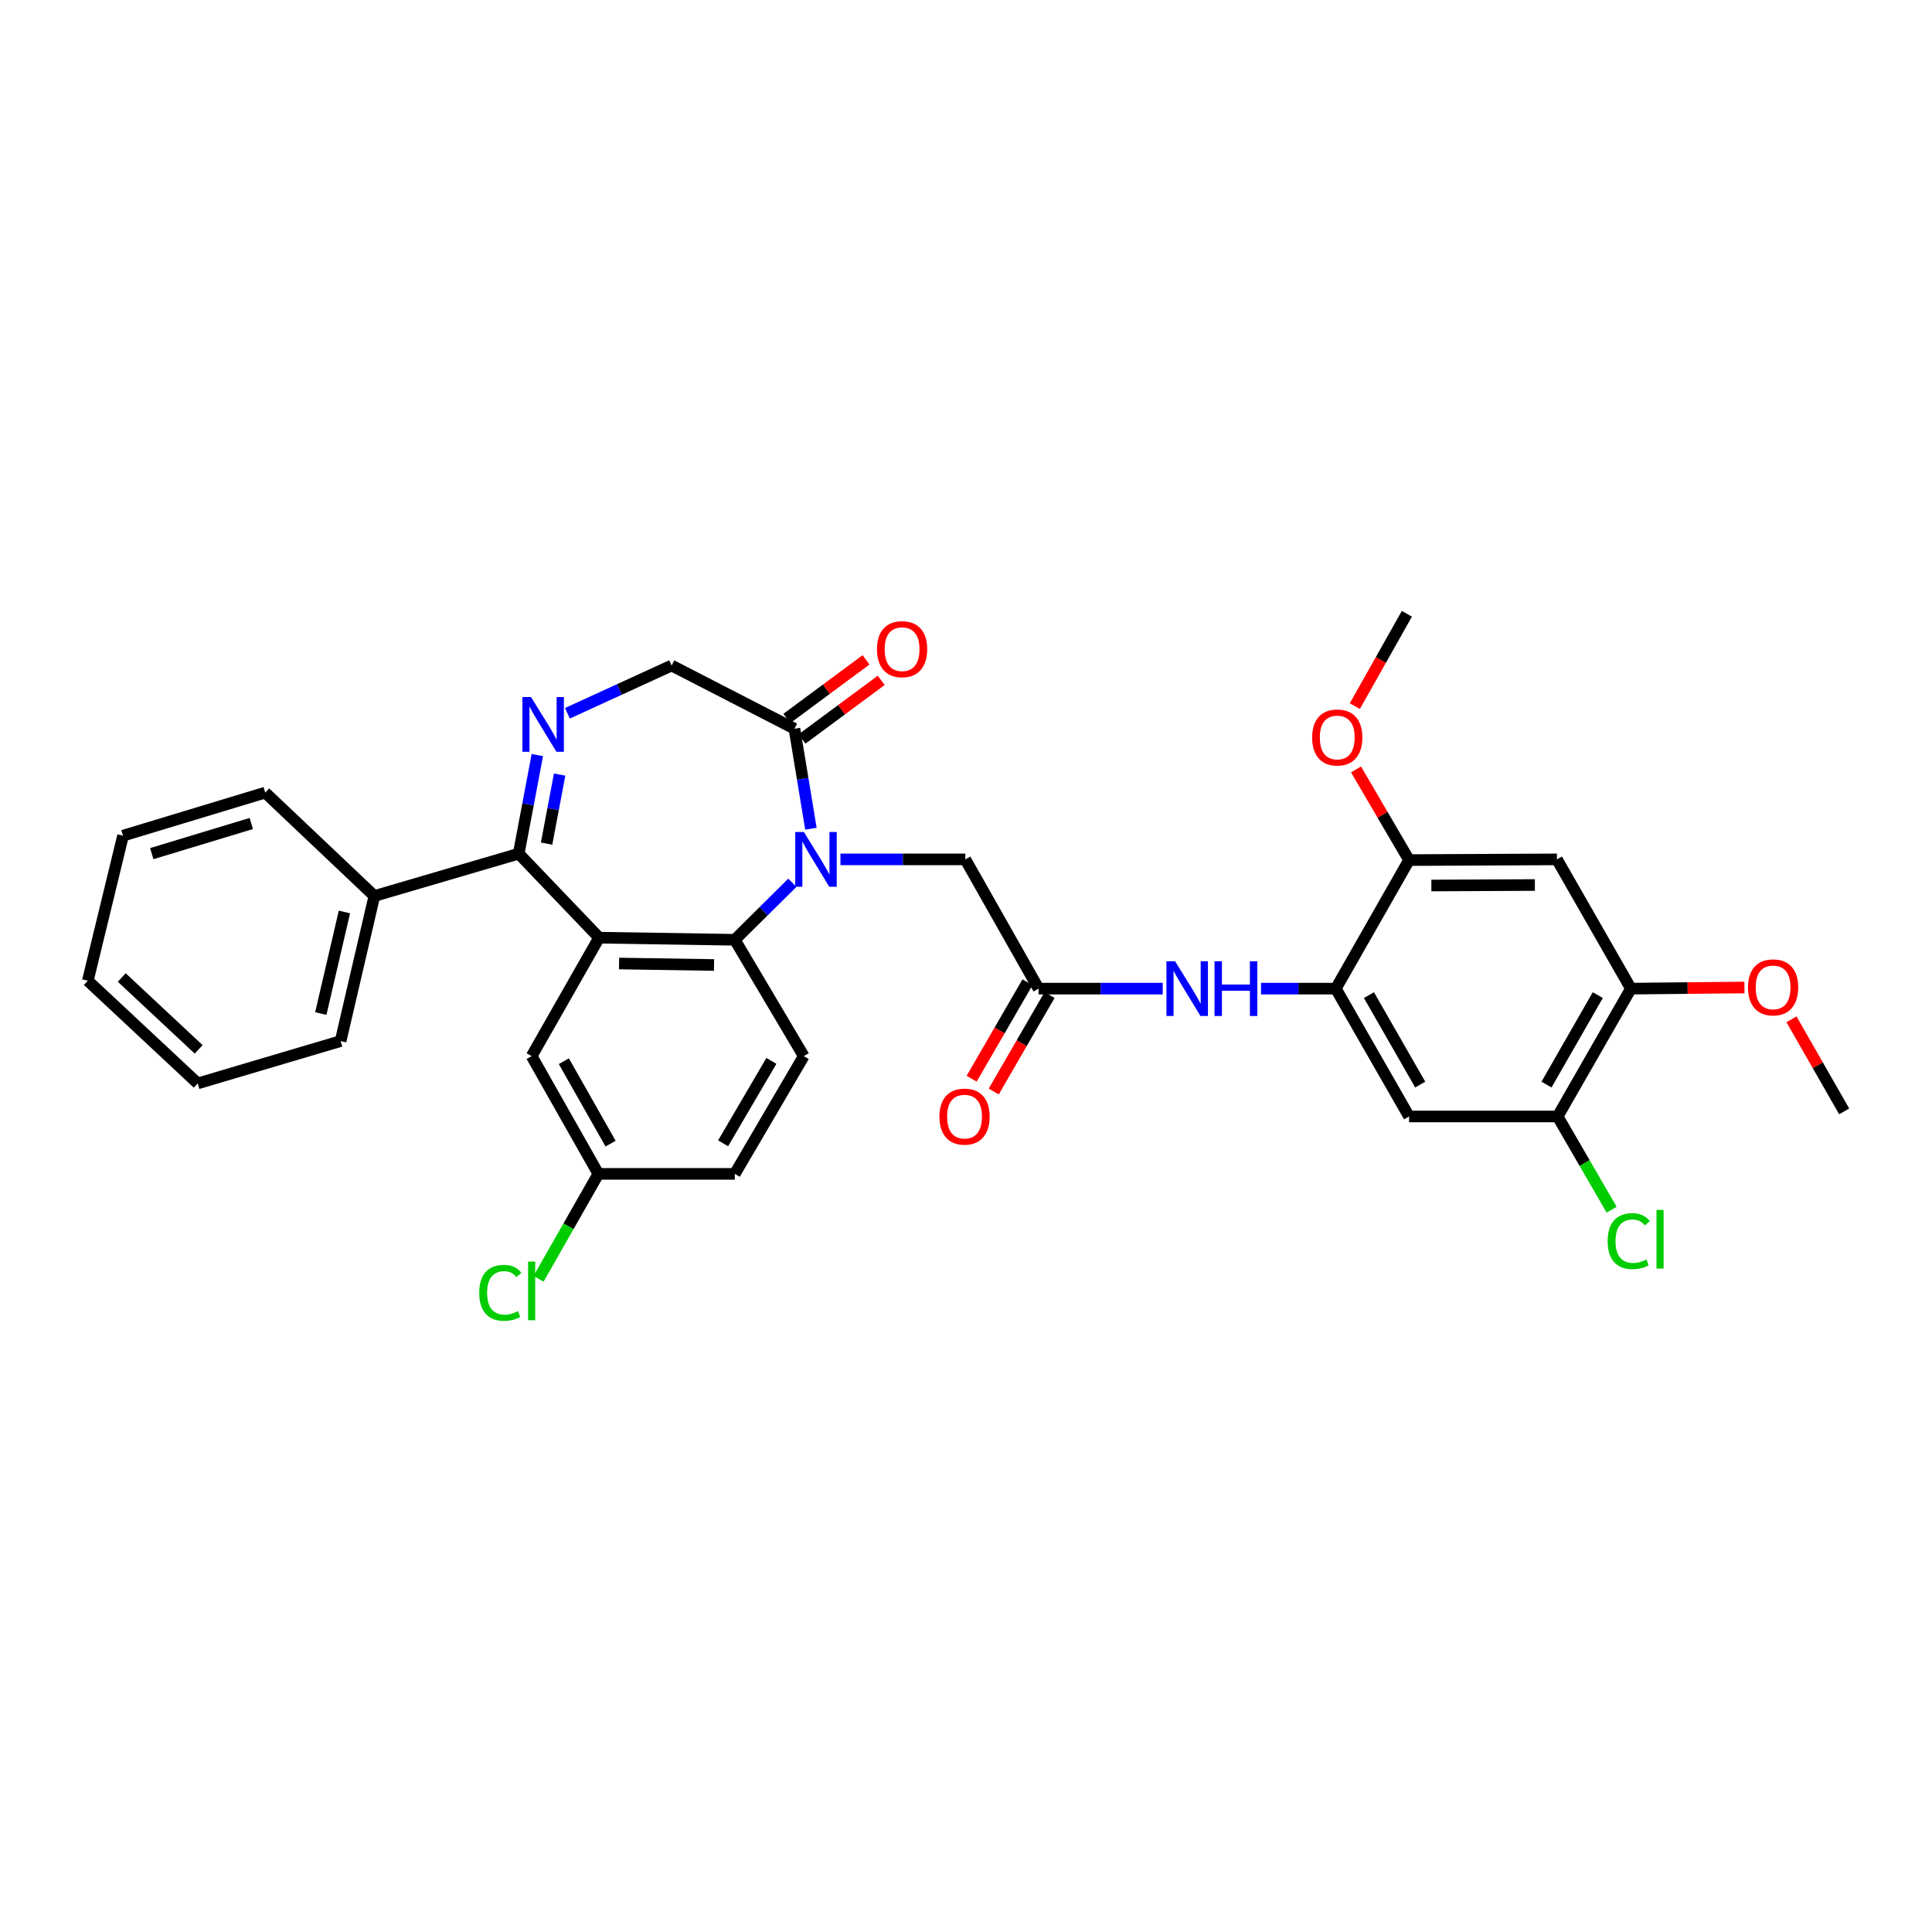 <?xml version='1.0' encoding='iso-8859-1'?>
<svg version='1.1' baseProfile='full'
              xmlns='http://www.w3.org/2000/svg'
                      xmlns:rdkit='http://www.rdkit.org/xml'
                      xmlns:xlink='http://www.w3.org/1999/xlink'
                  xml:space='preserve'
width='1000px' height='1000px' viewBox='0 0 1000 1000'>
<!-- END OF HEADER -->
<rect style='opacity:1.0;fill:#FFFFFF;stroke:none' width='1000' height='1000' x='0' y='0'> </rect>
<path class='bond-1' d='M 410.128,456.916 L 395.229,471.674' style='fill:none;fill-rule:evenodd;stroke:#0000FF;stroke-width:6px;stroke-linecap:butt;stroke-linejoin:miter;stroke-opacity:1' />
<path class='bond-1' d='M 395.229,471.674 L 380.33,486.433' style='fill:none;fill-rule:evenodd;stroke:#000000;stroke-width:6px;stroke-linecap:butt;stroke-linejoin:miter;stroke-opacity:1' />
<path class='bond-4' d='M 419.729,428.939 L 415.463,403.063' style='fill:none;fill-rule:evenodd;stroke:#0000FF;stroke-width:6px;stroke-linecap:butt;stroke-linejoin:miter;stroke-opacity:1' />
<path class='bond-4' d='M 415.463,403.063 L 411.196,377.186' style='fill:none;fill-rule:evenodd;stroke:#000000;stroke-width:6px;stroke-linecap:butt;stroke-linejoin:miter;stroke-opacity:1' />
<path class='bond-10' d='M 435.019,444.813 L 467.333,444.813' style='fill:none;fill-rule:evenodd;stroke:#0000FF;stroke-width:6px;stroke-linecap:butt;stroke-linejoin:miter;stroke-opacity:1' />
<path class='bond-10' d='M 467.333,444.813 L 499.648,444.813' style='fill:none;fill-rule:evenodd;stroke:#000000;stroke-width:6px;stroke-linecap:butt;stroke-linejoin:miter;stroke-opacity:1' />
<path class='bond-0' d='M 310.09,485.339 L 380.33,486.433' style='fill:none;fill-rule:evenodd;stroke:#000000;stroke-width:6px;stroke-linecap:butt;stroke-linejoin:miter;stroke-opacity:1' />
<path class='bond-0' d='M 320.42,498.714 L 369.588,499.48' style='fill:none;fill-rule:evenodd;stroke:#000000;stroke-width:6px;stroke-linecap:butt;stroke-linejoin:miter;stroke-opacity:1' />
<path class='bond-2' d='M 310.09,485.339 L 268.485,441.855' style='fill:none;fill-rule:evenodd;stroke:#000000;stroke-width:6px;stroke-linecap:butt;stroke-linejoin:miter;stroke-opacity:1' />
<path class='bond-16' d='M 310.09,485.339 L 275.172,546.646' style='fill:none;fill-rule:evenodd;stroke:#000000;stroke-width:6px;stroke-linecap:butt;stroke-linejoin:miter;stroke-opacity:1' />
<path class='bond-15' d='M 380.33,486.433 L 416.026,546.646' style='fill:none;fill-rule:evenodd;stroke:#000000;stroke-width:6px;stroke-linecap:butt;stroke-linejoin:miter;stroke-opacity:1' />
<path class='bond-17' d='M 268.485,441.855 L 193.767,463.773' style='fill:none;fill-rule:evenodd;stroke:#000000;stroke-width:6px;stroke-linecap:butt;stroke-linejoin:miter;stroke-opacity:1' />
<path class='bond-33' d='M 268.485,441.855 L 273.306,416.336' style='fill:none;fill-rule:evenodd;stroke:#000000;stroke-width:6px;stroke-linecap:butt;stroke-linejoin:miter;stroke-opacity:1' />
<path class='bond-33' d='M 273.306,416.336 L 278.128,390.817' style='fill:none;fill-rule:evenodd;stroke:#0000FF;stroke-width:6px;stroke-linecap:butt;stroke-linejoin:miter;stroke-opacity:1' />
<path class='bond-33' d='M 282.914,436.652 L 286.289,418.789' style='fill:none;fill-rule:evenodd;stroke:#000000;stroke-width:6px;stroke-linecap:butt;stroke-linejoin:miter;stroke-opacity:1' />
<path class='bond-33' d='M 286.289,418.789 L 289.664,400.925' style='fill:none;fill-rule:evenodd;stroke:#0000FF;stroke-width:6px;stroke-linecap:butt;stroke-linejoin:miter;stroke-opacity:1' />
<path class='bond-3' d='M 293.694,369.193 L 320.661,356.831' style='fill:none;fill-rule:evenodd;stroke:#0000FF;stroke-width:6px;stroke-linecap:butt;stroke-linejoin:miter;stroke-opacity:1' />
<path class='bond-3' d='M 320.661,356.831 L 347.628,344.47' style='fill:none;fill-rule:evenodd;stroke:#000000;stroke-width:6px;stroke-linecap:butt;stroke-linejoin:miter;stroke-opacity:1' />
<path class='bond-14' d='M 411.196,377.186 L 347.628,344.47' style='fill:none;fill-rule:evenodd;stroke:#000000;stroke-width:6px;stroke-linecap:butt;stroke-linejoin:miter;stroke-opacity:1' />
<path class='bond-18' d='M 415.127,382.496 L 435.621,367.323' style='fill:none;fill-rule:evenodd;stroke:#000000;stroke-width:6px;stroke-linecap:butt;stroke-linejoin:miter;stroke-opacity:1' />
<path class='bond-18' d='M 435.621,367.323 L 456.115,352.15' style='fill:none;fill-rule:evenodd;stroke:#FF0000;stroke-width:6px;stroke-linecap:butt;stroke-linejoin:miter;stroke-opacity:1' />
<path class='bond-18' d='M 407.265,371.876 L 427.759,356.704' style='fill:none;fill-rule:evenodd;stroke:#000000;stroke-width:6px;stroke-linecap:butt;stroke-linejoin:miter;stroke-opacity:1' />
<path class='bond-18' d='M 427.759,356.704 L 448.253,341.531' style='fill:none;fill-rule:evenodd;stroke:#FF0000;stroke-width:6px;stroke-linecap:butt;stroke-linejoin:miter;stroke-opacity:1' />
<path class='bond-5' d='M 691.408,511.713 L 672.059,511.713' style='fill:none;fill-rule:evenodd;stroke:#000000;stroke-width:6px;stroke-linecap:butt;stroke-linejoin:miter;stroke-opacity:1' />
<path class='bond-5' d='M 672.059,511.713 L 652.711,511.713' style='fill:none;fill-rule:evenodd;stroke:#0000FF;stroke-width:6px;stroke-linecap:butt;stroke-linejoin:miter;stroke-opacity:1' />
<path class='bond-6' d='M 691.408,511.713 L 729.328,577.879' style='fill:none;fill-rule:evenodd;stroke:#000000;stroke-width:6px;stroke-linecap:butt;stroke-linejoin:miter;stroke-opacity:1' />
<path class='bond-6' d='M 708.559,515.068 L 735.103,561.384' style='fill:none;fill-rule:evenodd;stroke:#000000;stroke-width:6px;stroke-linecap:butt;stroke-linejoin:miter;stroke-opacity:1' />
<path class='bond-11' d='M 691.408,511.713 L 729.328,445.18' style='fill:none;fill-rule:evenodd;stroke:#000000;stroke-width:6px;stroke-linecap:butt;stroke-linejoin:miter;stroke-opacity:1' />
<path class='bond-12' d='M 729.328,577.879 L 806.233,577.879' style='fill:none;fill-rule:evenodd;stroke:#000000;stroke-width:6px;stroke-linecap:butt;stroke-linejoin:miter;stroke-opacity:1' />
<path class='bond-7' d='M 537.546,511.713 L 499.648,444.813' style='fill:none;fill-rule:evenodd;stroke:#000000;stroke-width:6px;stroke-linecap:butt;stroke-linejoin:miter;stroke-opacity:1' />
<path class='bond-8' d='M 537.546,511.713 L 569.685,511.713' style='fill:none;fill-rule:evenodd;stroke:#000000;stroke-width:6px;stroke-linecap:butt;stroke-linejoin:miter;stroke-opacity:1' />
<path class='bond-8' d='M 569.685,511.713 L 601.824,511.713' style='fill:none;fill-rule:evenodd;stroke:#0000FF;stroke-width:6px;stroke-linecap:butt;stroke-linejoin:miter;stroke-opacity:1' />
<path class='bond-19' d='M 531.829,508.403 L 517.375,533.371' style='fill:none;fill-rule:evenodd;stroke:#000000;stroke-width:6px;stroke-linecap:butt;stroke-linejoin:miter;stroke-opacity:1' />
<path class='bond-19' d='M 517.375,533.371 L 502.922,558.338' style='fill:none;fill-rule:evenodd;stroke:#FF0000;stroke-width:6px;stroke-linecap:butt;stroke-linejoin:miter;stroke-opacity:1' />
<path class='bond-19' d='M 543.263,515.023 L 528.81,539.99' style='fill:none;fill-rule:evenodd;stroke:#000000;stroke-width:6px;stroke-linecap:butt;stroke-linejoin:miter;stroke-opacity:1' />
<path class='bond-19' d='M 528.81,539.99 L 514.357,564.958' style='fill:none;fill-rule:evenodd;stroke:#FF0000;stroke-width:6px;stroke-linecap:butt;stroke-linejoin:miter;stroke-opacity:1' />
<path class='bond-9' d='M 805.866,444.813 L 729.328,445.18' style='fill:none;fill-rule:evenodd;stroke:#000000;stroke-width:6px;stroke-linecap:butt;stroke-linejoin:miter;stroke-opacity:1' />
<path class='bond-9' d='M 794.449,458.08 L 740.872,458.337' style='fill:none;fill-rule:evenodd;stroke:#000000;stroke-width:6px;stroke-linecap:butt;stroke-linejoin:miter;stroke-opacity:1' />
<path class='bond-13' d='M 805.866,444.813 L 844.161,511.713' style='fill:none;fill-rule:evenodd;stroke:#000000;stroke-width:6px;stroke-linecap:butt;stroke-linejoin:miter;stroke-opacity:1' />
<path class='bond-23' d='M 729.328,445.18 L 715.598,421.711' style='fill:none;fill-rule:evenodd;stroke:#000000;stroke-width:6px;stroke-linecap:butt;stroke-linejoin:miter;stroke-opacity:1' />
<path class='bond-23' d='M 715.598,421.711 L 701.868,398.242' style='fill:none;fill-rule:evenodd;stroke:#FF0000;stroke-width:6px;stroke-linecap:butt;stroke-linejoin:miter;stroke-opacity:1' />
<path class='bond-21' d='M 806.233,577.879 L 820.206,602.008' style='fill:none;fill-rule:evenodd;stroke:#000000;stroke-width:6px;stroke-linecap:butt;stroke-linejoin:miter;stroke-opacity:1' />
<path class='bond-21' d='M 820.206,602.008 L 834.18,626.136' style='fill:none;fill-rule:evenodd;stroke:#00CC00;stroke-width:6px;stroke-linecap:butt;stroke-linejoin:miter;stroke-opacity:1' />
<path class='bond-35' d='M 806.233,577.879 L 844.161,511.713' style='fill:none;fill-rule:evenodd;stroke:#000000;stroke-width:6px;stroke-linecap:butt;stroke-linejoin:miter;stroke-opacity:1' />
<path class='bond-35' d='M 800.459,561.383 L 827.009,515.067' style='fill:none;fill-rule:evenodd;stroke:#000000;stroke-width:6px;stroke-linecap:butt;stroke-linejoin:miter;stroke-opacity:1' />
<path class='bond-24' d='M 844.161,511.713 L 873.538,511.42' style='fill:none;fill-rule:evenodd;stroke:#000000;stroke-width:6px;stroke-linecap:butt;stroke-linejoin:miter;stroke-opacity:1' />
<path class='bond-24' d='M 873.538,511.42 L 902.916,511.127' style='fill:none;fill-rule:evenodd;stroke:#FF0000;stroke-width:6px;stroke-linecap:butt;stroke-linejoin:miter;stroke-opacity:1' />
<path class='bond-22' d='M 416.026,546.646 L 380.33,607.593' style='fill:none;fill-rule:evenodd;stroke:#000000;stroke-width:6px;stroke-linecap:butt;stroke-linejoin:miter;stroke-opacity:1' />
<path class='bond-22' d='M 399.271,549.11 L 374.283,591.773' style='fill:none;fill-rule:evenodd;stroke:#000000;stroke-width:6px;stroke-linecap:butt;stroke-linejoin:miter;stroke-opacity:1' />
<path class='bond-34' d='M 275.172,546.646 L 309.715,607.593' style='fill:none;fill-rule:evenodd;stroke:#000000;stroke-width:6px;stroke-linecap:butt;stroke-linejoin:miter;stroke-opacity:1' />
<path class='bond-34' d='M 291.848,549.273 L 316.029,591.936' style='fill:none;fill-rule:evenodd;stroke:#000000;stroke-width:6px;stroke-linecap:butt;stroke-linejoin:miter;stroke-opacity:1' />
<path class='bond-26' d='M 193.767,463.773 L 176.297,538.858' style='fill:none;fill-rule:evenodd;stroke:#000000;stroke-width:6px;stroke-linecap:butt;stroke-linejoin:miter;stroke-opacity:1' />
<path class='bond-26' d='M 178.277,472.042 L 166.048,524.601' style='fill:none;fill-rule:evenodd;stroke:#000000;stroke-width:6px;stroke-linecap:butt;stroke-linejoin:miter;stroke-opacity:1' />
<path class='bond-27' d='M 193.767,463.773 L 137.275,410.254' style='fill:none;fill-rule:evenodd;stroke:#000000;stroke-width:6px;stroke-linecap:butt;stroke-linejoin:miter;stroke-opacity:1' />
<path class='bond-20' d='M 309.715,607.593 L 380.33,607.593' style='fill:none;fill-rule:evenodd;stroke:#000000;stroke-width:6px;stroke-linecap:butt;stroke-linejoin:miter;stroke-opacity:1' />
<path class='bond-25' d='M 309.715,607.593 L 294.235,634.744' style='fill:none;fill-rule:evenodd;stroke:#000000;stroke-width:6px;stroke-linecap:butt;stroke-linejoin:miter;stroke-opacity:1' />
<path class='bond-25' d='M 294.235,634.744 L 278.755,661.895' style='fill:none;fill-rule:evenodd;stroke:#00CC00;stroke-width:6px;stroke-linecap:butt;stroke-linejoin:miter;stroke-opacity:1' />
<path class='bond-29' d='M 701.261,365.486 L 714.729,341.589' style='fill:none;fill-rule:evenodd;stroke:#FF0000;stroke-width:6px;stroke-linecap:butt;stroke-linejoin:miter;stroke-opacity:1' />
<path class='bond-29' d='M 714.729,341.589 L 728.198,317.692' style='fill:none;fill-rule:evenodd;stroke:#000000;stroke-width:6px;stroke-linecap:butt;stroke-linejoin:miter;stroke-opacity:1' />
<path class='bond-28' d='M 927.264,527.59 L 940.905,551.421' style='fill:none;fill-rule:evenodd;stroke:#FF0000;stroke-width:6px;stroke-linecap:butt;stroke-linejoin:miter;stroke-opacity:1' />
<path class='bond-28' d='M 940.905,551.421 L 954.545,575.251' style='fill:none;fill-rule:evenodd;stroke:#000000;stroke-width:6px;stroke-linecap:butt;stroke-linejoin:miter;stroke-opacity:1' />
<path class='bond-31' d='M 176.297,538.858 L 102.335,560.776' style='fill:none;fill-rule:evenodd;stroke:#000000;stroke-width:6px;stroke-linecap:butt;stroke-linejoin:miter;stroke-opacity:1' />
<path class='bond-30' d='M 137.275,410.254 L 63.681,432.54' style='fill:none;fill-rule:evenodd;stroke:#000000;stroke-width:6px;stroke-linecap:butt;stroke-linejoin:miter;stroke-opacity:1' />
<path class='bond-30' d='M 130.065,426.243 L 78.549,441.843' style='fill:none;fill-rule:evenodd;stroke:#000000;stroke-width:6px;stroke-linecap:butt;stroke-linejoin:miter;stroke-opacity:1' />
<path class='bond-32' d='M 63.681,432.54 L 45.455,507.624' style='fill:none;fill-rule:evenodd;stroke:#000000;stroke-width:6px;stroke-linecap:butt;stroke-linejoin:miter;stroke-opacity:1' />
<path class='bond-36' d='M 102.335,560.776 L 45.455,507.624' style='fill:none;fill-rule:evenodd;stroke:#000000;stroke-width:6px;stroke-linecap:butt;stroke-linejoin:miter;stroke-opacity:1' />
<path class='bond-36' d='M 102.824,543.15 L 63.008,505.943' style='fill:none;fill-rule:evenodd;stroke:#000000;stroke-width:6px;stroke-linecap:butt;stroke-linejoin:miter;stroke-opacity:1' />
<path  class='atom-0' d='M 416.086 430.653
L 425.366 445.653
Q 426.286 447.133, 427.766 449.813
Q 429.246 452.493, 429.326 452.653
L 429.326 430.653
L 433.086 430.653
L 433.086 458.973
L 429.206 458.973
L 419.246 442.573
Q 418.086 440.653, 416.846 438.453
Q 415.646 436.253, 415.286 435.573
L 415.286 458.973
L 411.606 458.973
L 411.606 430.653
L 416.086 430.653
' fill='#0000FF'/>
<path  class='atom-4' d='M 274.865 360.794
L 284.145 375.794
Q 285.065 377.274, 286.545 379.954
Q 288.025 382.634, 288.105 382.794
L 288.105 360.794
L 291.865 360.794
L 291.865 389.114
L 287.985 389.114
L 278.025 372.714
Q 276.865 370.794, 275.625 368.594
Q 274.425 366.394, 274.065 365.714
L 274.065 389.114
L 270.385 389.114
L 270.385 360.794
L 274.865 360.794
' fill='#0000FF'/>
<path  class='atom-9' d='M 608.228 497.553
L 617.508 512.553
Q 618.428 514.033, 619.908 516.713
Q 621.388 519.393, 621.468 519.553
L 621.468 497.553
L 625.228 497.553
L 625.228 525.873
L 621.348 525.873
L 611.388 509.473
Q 610.228 507.553, 608.988 505.353
Q 607.788 503.153, 607.428 502.473
L 607.428 525.873
L 603.748 525.873
L 603.748 497.553
L 608.228 497.553
' fill='#0000FF'/>
<path  class='atom-9' d='M 628.628 497.553
L 632.468 497.553
L 632.468 509.593
L 646.948 509.593
L 646.948 497.553
L 650.788 497.553
L 650.788 525.873
L 646.948 525.873
L 646.948 512.793
L 632.468 512.793
L 632.468 525.873
L 628.628 525.873
L 628.628 497.553
' fill='#0000FF'/>
<path  class='atom-19' d='M 453.917 336.013
Q 453.917 329.213, 457.277 325.413
Q 460.637 321.613, 466.917 321.613
Q 473.197 321.613, 476.557 325.413
Q 479.917 329.213, 479.917 336.013
Q 479.917 342.893, 476.517 346.813
Q 473.117 350.693, 466.917 350.693
Q 460.677 350.693, 457.277 346.813
Q 453.917 342.933, 453.917 336.013
M 466.917 347.493
Q 471.237 347.493, 473.557 344.613
Q 475.917 341.693, 475.917 336.013
Q 475.917 330.453, 473.557 327.653
Q 471.237 324.813, 466.917 324.813
Q 462.597 324.813, 460.237 327.613
Q 457.917 330.413, 457.917 336.013
Q 457.917 341.733, 460.237 344.613
Q 462.597 347.493, 466.917 347.493
' fill='#FF0000'/>
<path  class='atom-20' d='M 486.244 577.959
Q 486.244 571.159, 489.604 567.359
Q 492.964 563.559, 499.244 563.559
Q 505.524 563.559, 508.884 567.359
Q 512.244 571.159, 512.244 577.959
Q 512.244 584.839, 508.844 588.759
Q 505.444 592.639, 499.244 592.639
Q 493.004 592.639, 489.604 588.759
Q 486.244 584.879, 486.244 577.959
M 499.244 589.439
Q 503.564 589.439, 505.884 586.559
Q 508.244 583.639, 508.244 577.959
Q 508.244 572.399, 505.884 569.599
Q 503.564 566.759, 499.244 566.759
Q 494.924 566.759, 492.564 569.559
Q 490.244 572.359, 490.244 577.959
Q 490.244 583.679, 492.564 586.559
Q 494.924 589.439, 499.244 589.439
' fill='#FF0000'/>
<path  class='atom-22' d='M 832.118 642.412
Q 832.118 635.372, 835.398 631.692
Q 838.718 627.972, 844.998 627.972
Q 850.838 627.972, 853.958 632.092
L 851.318 634.252
Q 849.038 631.252, 844.998 631.252
Q 840.718 631.252, 838.438 634.132
Q 836.198 636.972, 836.198 642.412
Q 836.198 648.012, 838.518 650.892
Q 840.878 653.772, 845.438 653.772
Q 848.558 653.772, 852.198 651.892
L 853.318 654.892
Q 851.838 655.852, 849.598 656.412
Q 847.358 656.972, 844.878 656.972
Q 838.718 656.972, 835.398 653.212
Q 832.118 649.452, 832.118 642.412
' fill='#00CC00'/>
<path  class='atom-22' d='M 857.398 626.252
L 861.078 626.252
L 861.078 656.612
L 857.398 656.612
L 857.398 626.252
' fill='#00CC00'/>
<path  class='atom-24' d='M 679.156 381.722
Q 679.156 374.922, 682.516 371.122
Q 685.876 367.322, 692.156 367.322
Q 698.436 367.322, 701.796 371.122
Q 705.156 374.922, 705.156 381.722
Q 705.156 388.602, 701.756 392.522
Q 698.356 396.402, 692.156 396.402
Q 685.916 396.402, 682.516 392.522
Q 679.156 388.642, 679.156 381.722
M 692.156 393.202
Q 696.476 393.202, 698.796 390.322
Q 701.156 387.402, 701.156 381.722
Q 701.156 376.162, 698.796 373.362
Q 696.476 370.522, 692.156 370.522
Q 687.836 370.522, 685.476 373.322
Q 683.156 376.122, 683.156 381.722
Q 683.156 387.442, 685.476 390.322
Q 687.836 393.202, 692.156 393.202
' fill='#FF0000'/>
<path  class='atom-25' d='M 904.755 511.059
Q 904.755 504.259, 908.115 500.459
Q 911.475 496.659, 917.755 496.659
Q 924.035 496.659, 927.395 500.459
Q 930.755 504.259, 930.755 511.059
Q 930.755 517.939, 927.355 521.859
Q 923.955 525.739, 917.755 525.739
Q 911.515 525.739, 908.115 521.859
Q 904.755 517.979, 904.755 511.059
M 917.755 522.539
Q 922.075 522.539, 924.395 519.659
Q 926.755 516.739, 926.755 511.059
Q 926.755 505.499, 924.395 502.699
Q 922.075 499.859, 917.755 499.859
Q 913.435 499.859, 911.075 502.659
Q 908.755 505.459, 908.755 511.059
Q 908.755 516.779, 911.075 519.659
Q 913.435 522.539, 917.755 522.539
' fill='#FF0000'/>
<path  class='atom-26' d='M 248.052 669.161
Q 248.052 662.121, 251.332 658.441
Q 254.652 654.721, 260.932 654.721
Q 266.772 654.721, 269.892 658.841
L 267.252 661.001
Q 264.972 658.001, 260.932 658.001
Q 256.652 658.001, 254.372 660.881
Q 252.132 663.721, 252.132 669.161
Q 252.132 674.761, 254.452 677.641
Q 256.812 680.521, 261.372 680.521
Q 264.492 680.521, 268.132 678.641
L 269.252 681.641
Q 267.772 682.601, 265.532 683.161
Q 263.292 683.721, 260.812 683.721
Q 254.652 683.721, 251.332 679.961
Q 248.052 676.201, 248.052 669.161
' fill='#00CC00'/>
<path  class='atom-26' d='M 273.332 653.001
L 277.012 653.001
L 277.012 683.361
L 273.332 683.361
L 273.332 653.001
' fill='#00CC00'/>
</svg>

